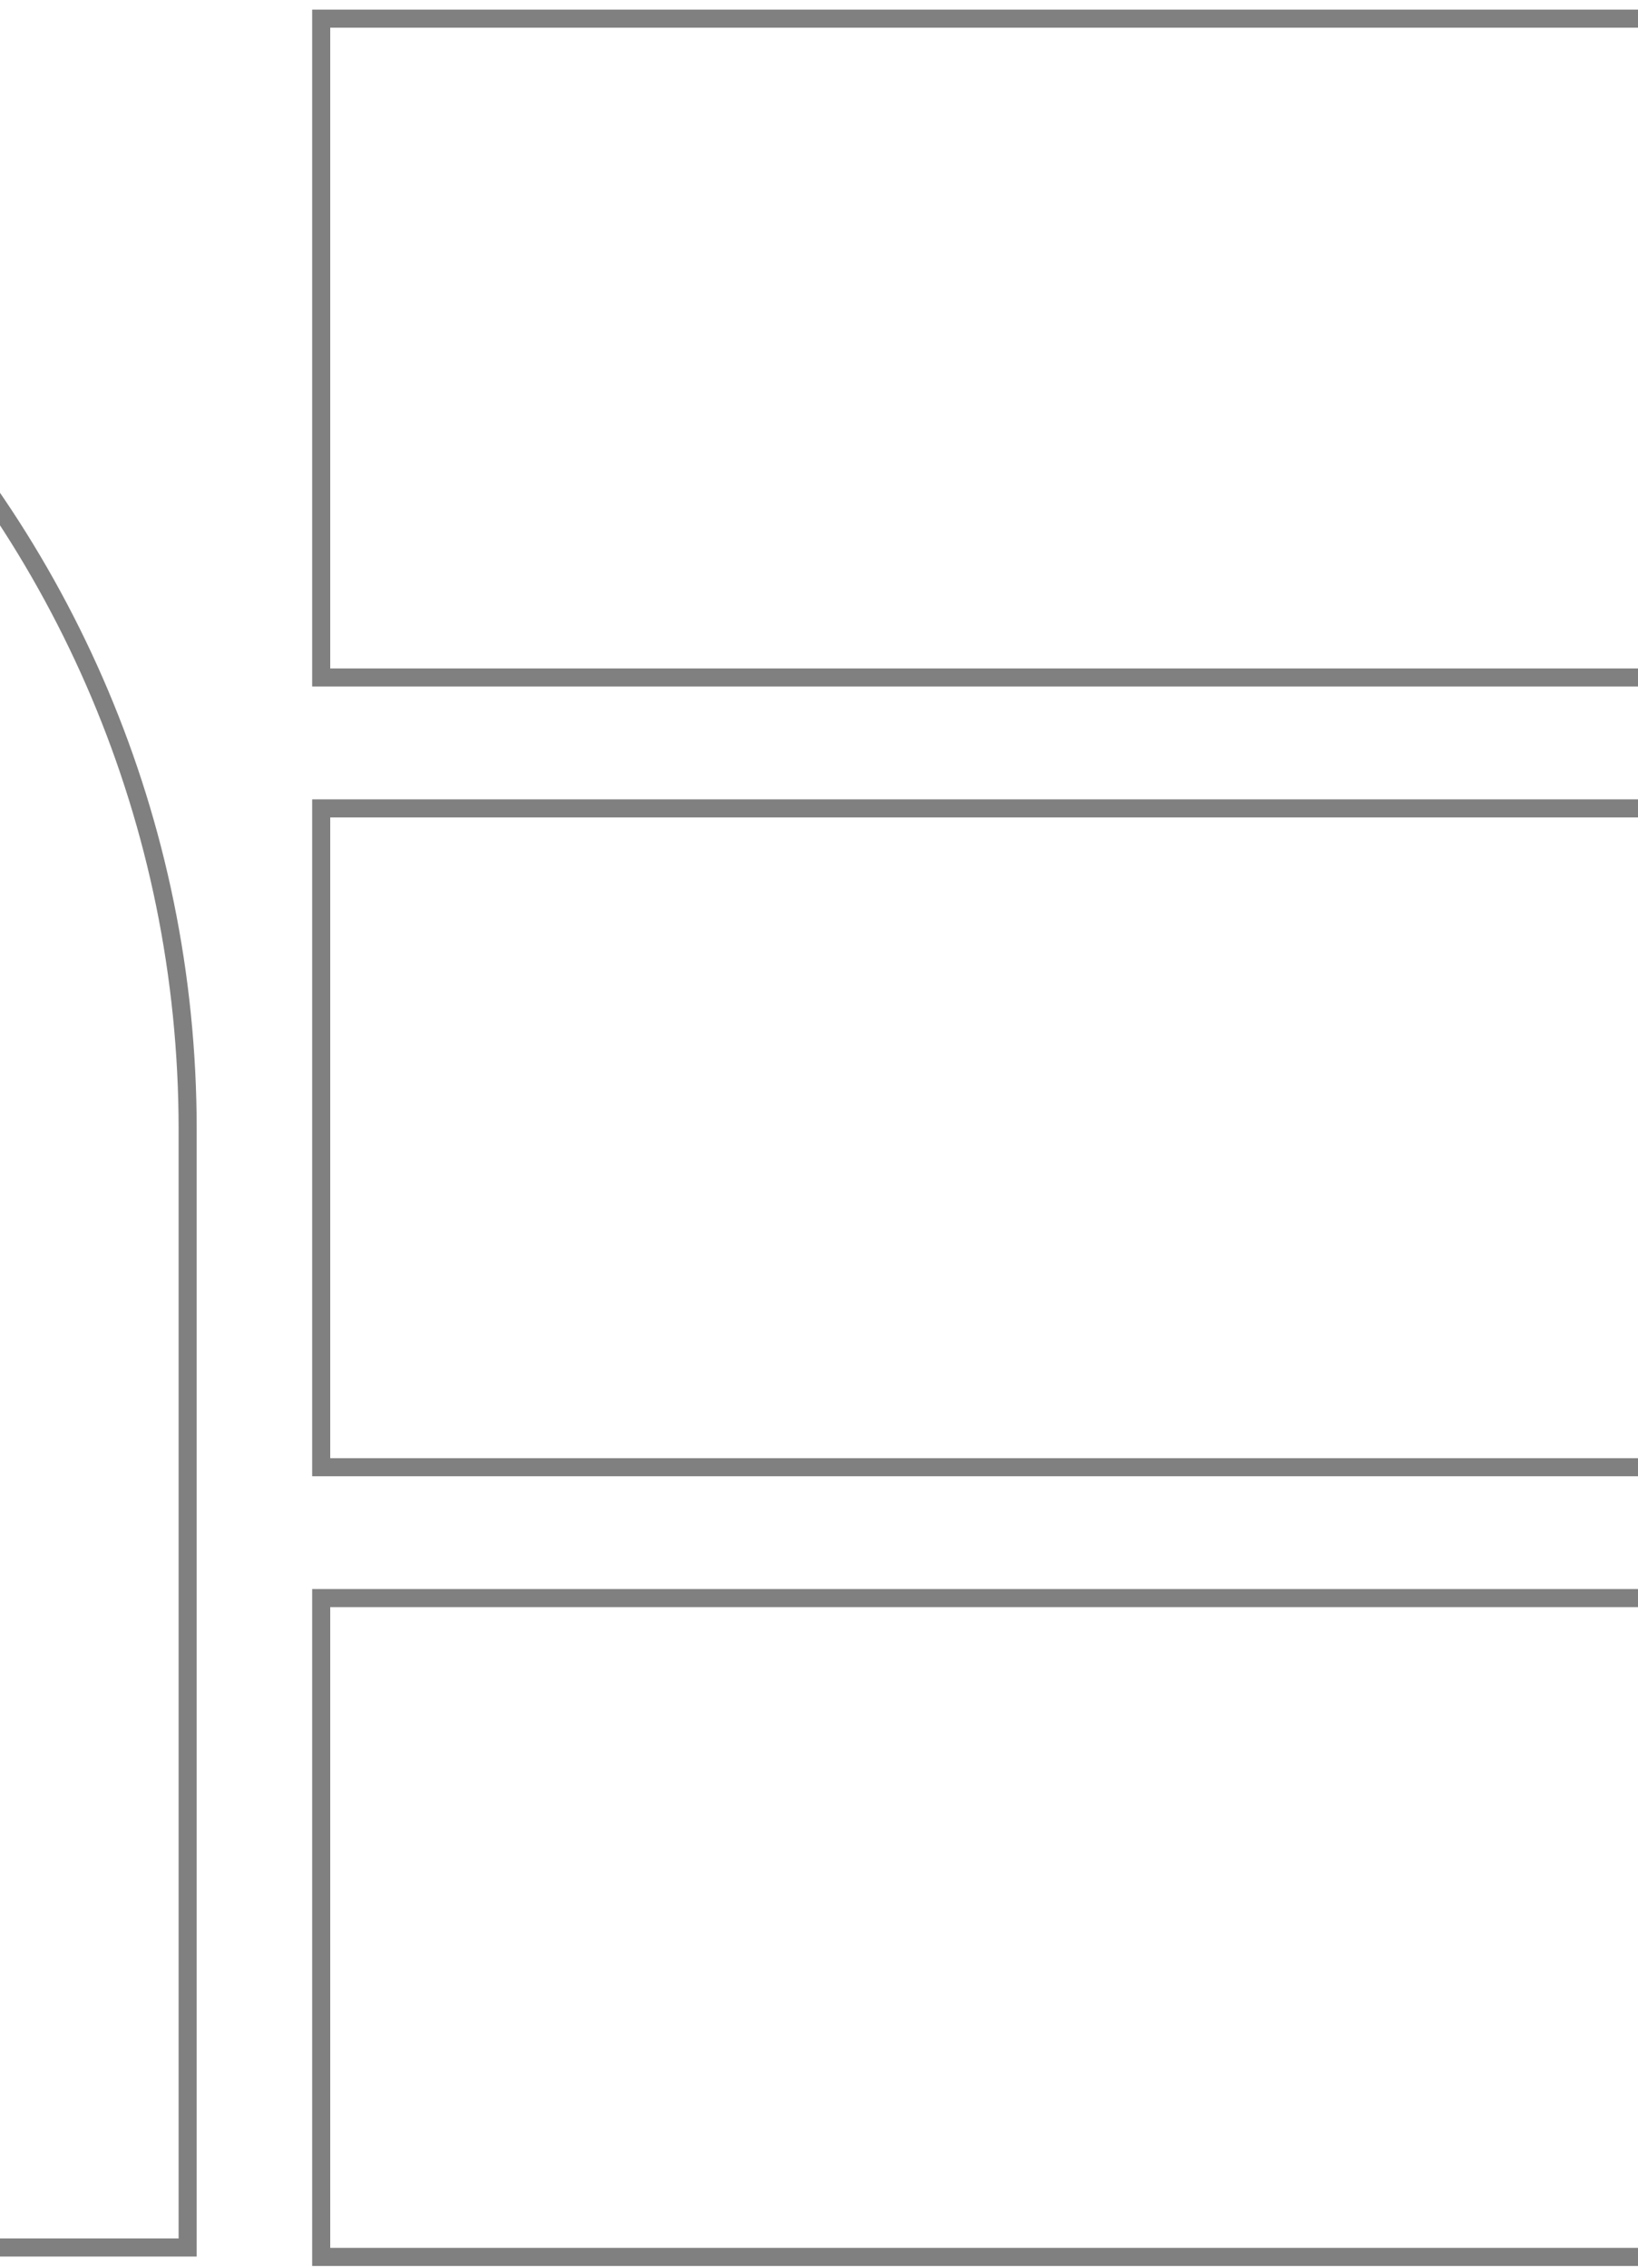 <svg width="375" height="519" viewBox="0 0 375 519" fill="none" xmlns="http://www.w3.org/2000/svg">
<path d="M73.534 335.753V184.989H585.077V335.753H73.534Z" stroke="#808080" stroke-width="4.137"/>
<path d="M73.534 155.032V4.267H585.077V155.032H73.534Z" stroke="#808080" stroke-width="4.137"/>
<path d="M-468.806 258.43C-468.806 117.183 -354.17 2.547 -212.923 2.547C-71.675 2.547 42.96 117.012 42.96 258.43V514.312H-212.923C-354.17 514.312 -468.806 399.676 -468.806 258.43Z" stroke="#808080" stroke-width="4.137"/>
<path d="M73.534 516.465V365.7H585.077V516.465H73.534Z" stroke="#808080" stroke-width="4.137"/>
</svg>
